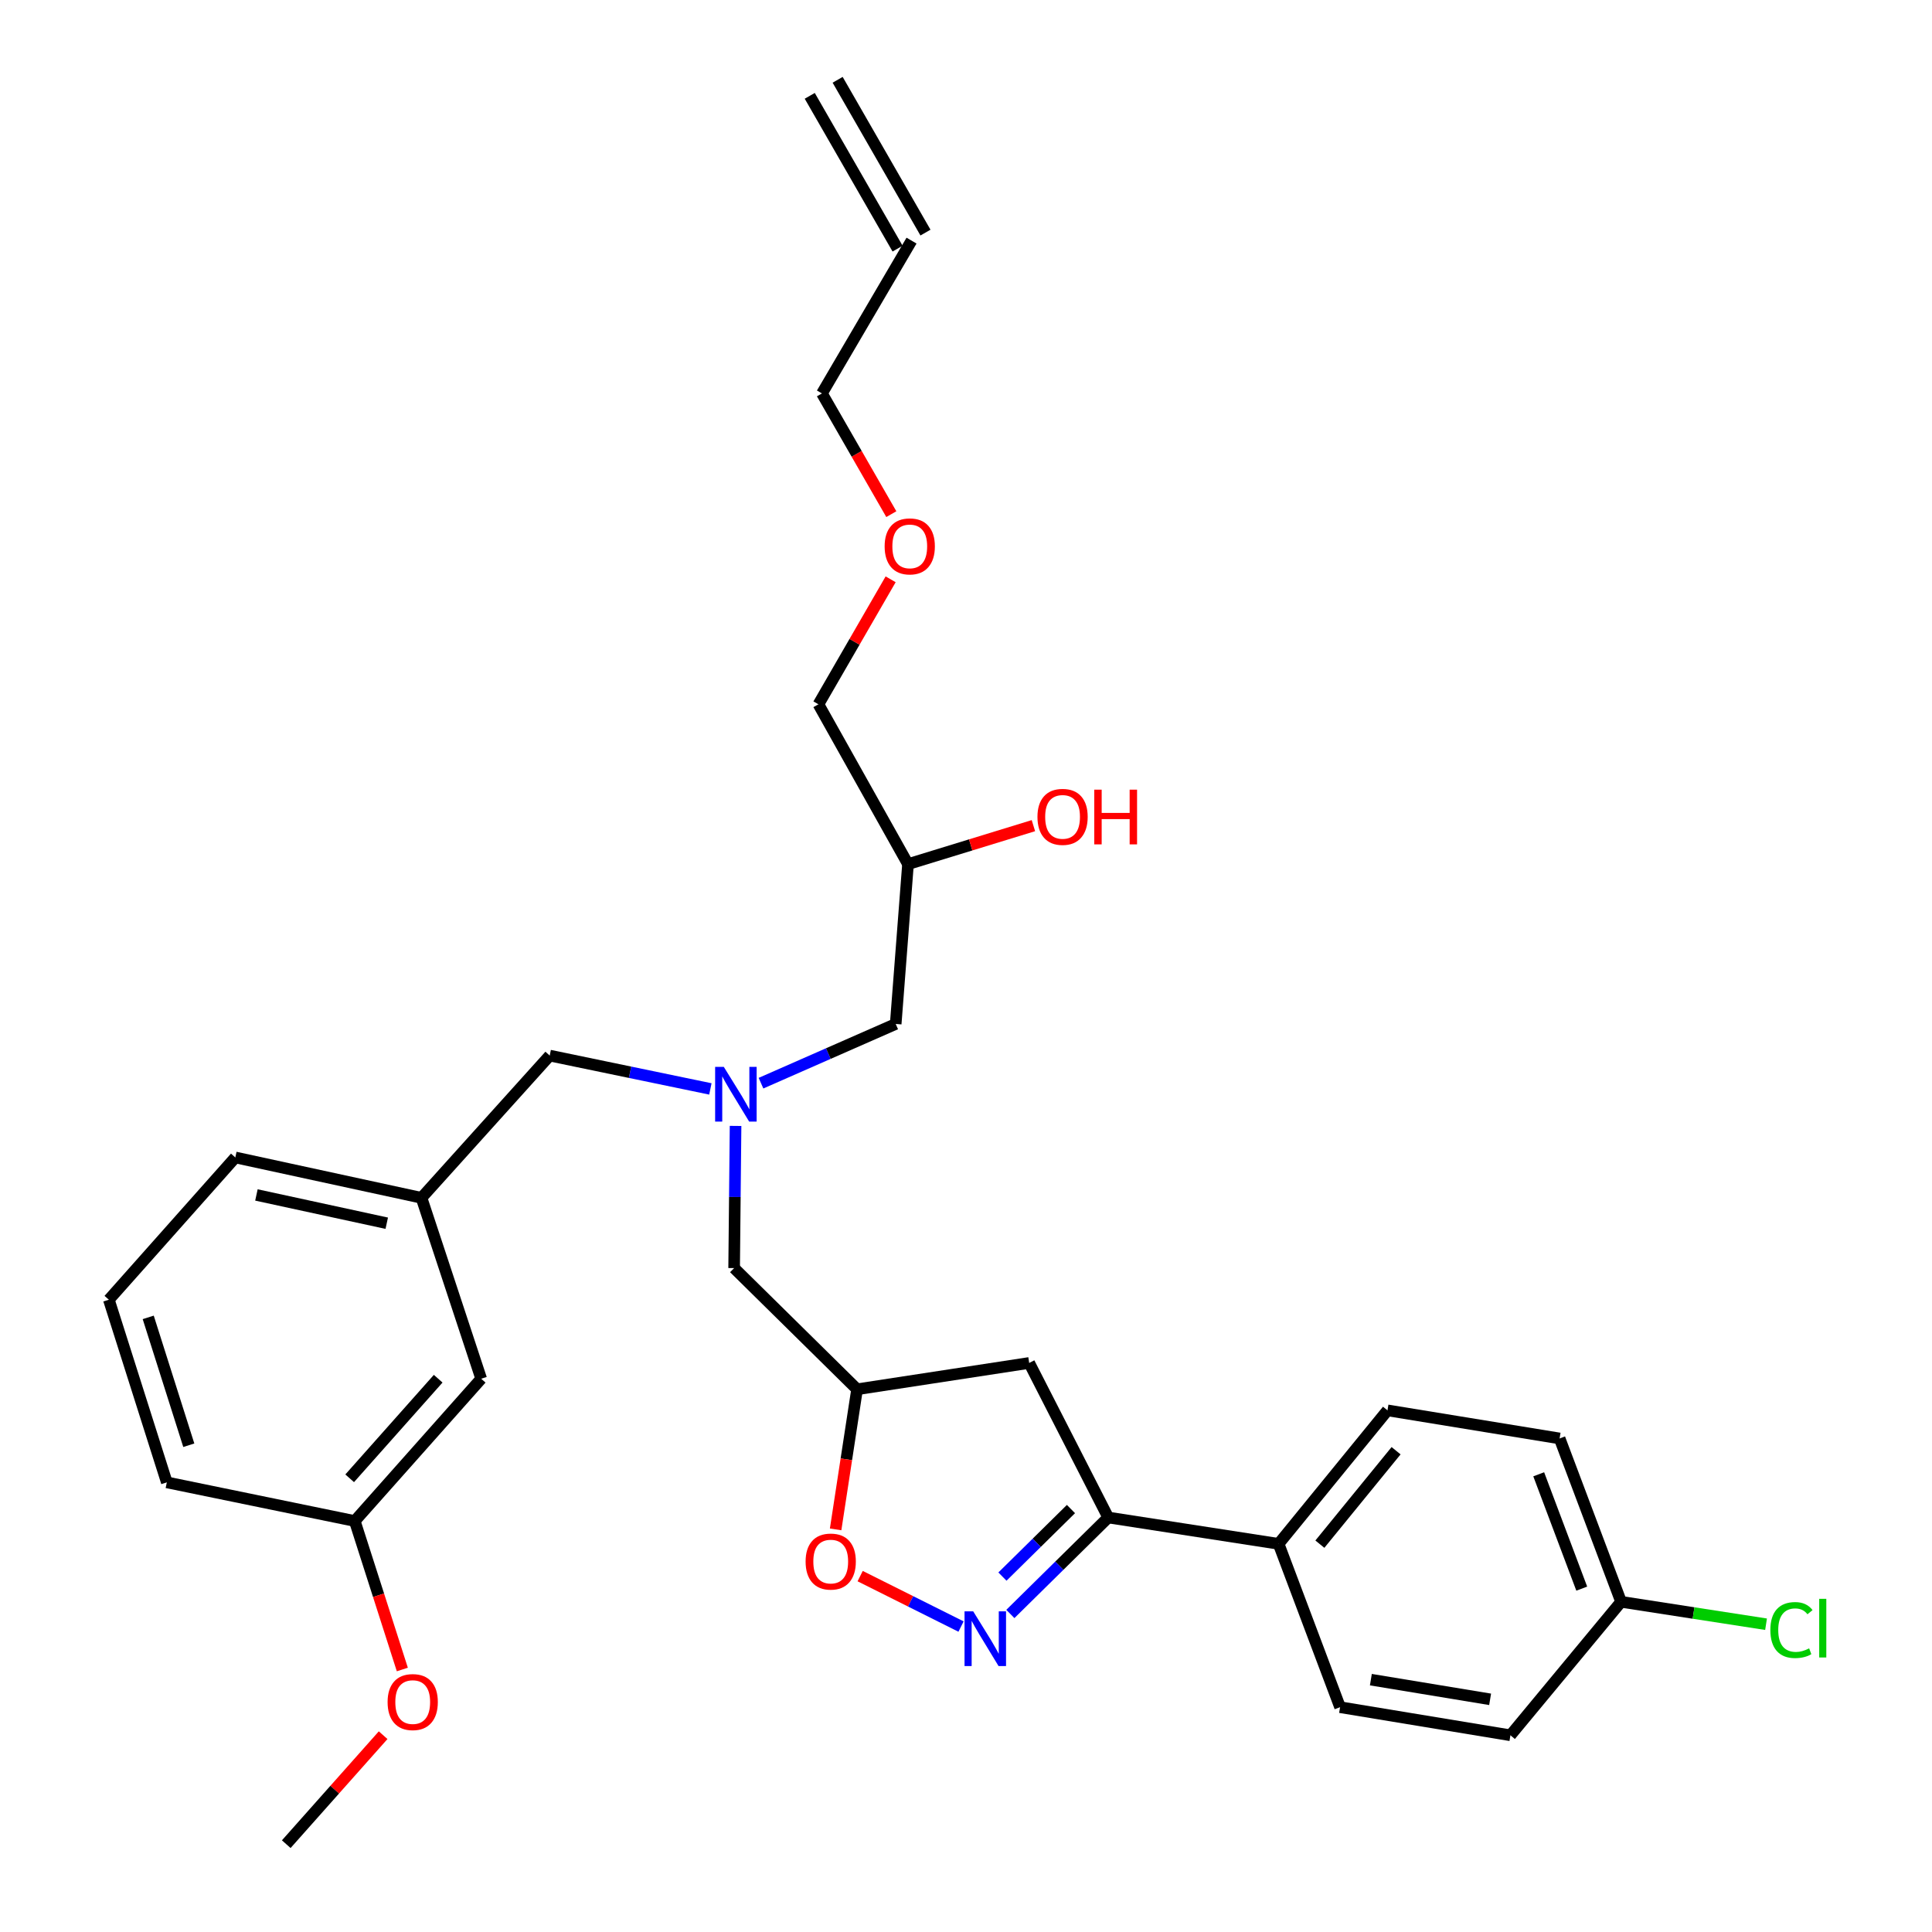 <?xml version='1.0' encoding='iso-8859-1'?>
<svg version='1.1' baseProfile='full'
              xmlns='http://www.w3.org/2000/svg'
                      xmlns:rdkit='http://www.rdkit.org/xml'
                      xmlns:xlink='http://www.w3.org/1999/xlink'
                  xml:space='preserve'
width='1000px' height='1000px' viewBox='0 0 1000 1000'>
<!-- END OF HEADER -->
<rect style='opacity:1.0;fill:#FFFFFF;stroke:none' width='1000' height='1000' x='0' y='0'> </rect>
<path class='bond-0' d='M 393.89,560.65 L 428.752,545.324' style='fill:none;fill-rule:evenodd;stroke:#0000FF;stroke-width:6px;stroke-linecap:butt;stroke-linejoin:miter;stroke-opacity:1' />
<path class='bond-0' d='M 428.752,545.324 L 463.615,529.999' style='fill:none;fill-rule:evenodd;stroke:#000000;stroke-width:6px;stroke-linecap:butt;stroke-linejoin:miter;stroke-opacity:1' />
<path class='bond-1' d='M 380.726,582.774 L 380.355,619.567' style='fill:none;fill-rule:evenodd;stroke:#0000FF;stroke-width:6px;stroke-linecap:butt;stroke-linejoin:miter;stroke-opacity:1' />
<path class='bond-1' d='M 380.355,619.567 L 379.984,656.361' style='fill:none;fill-rule:evenodd;stroke:#000000;stroke-width:6px;stroke-linecap:butt;stroke-linejoin:miter;stroke-opacity:1' />
<path class='bond-2' d='M 367.691,563.625 L 326.109,554.996' style='fill:none;fill-rule:evenodd;stroke:#0000FF;stroke-width:6px;stroke-linecap:butt;stroke-linejoin:miter;stroke-opacity:1' />
<path class='bond-2' d='M 326.109,554.996 L 284.528,546.368' style='fill:none;fill-rule:evenodd;stroke:#000000;stroke-width:6px;stroke-linecap:butt;stroke-linejoin:miter;stroke-opacity:1' />
<path class='bond-3' d='M 463.615,529.999 L 469.981,447.275' style='fill:none;fill-rule:evenodd;stroke:#000000;stroke-width:6px;stroke-linecap:butt;stroke-linejoin:miter;stroke-opacity:1' />
<path class='bond-4' d='M 469.981,447.275 L 502.436,437.316' style='fill:none;fill-rule:evenodd;stroke:#000000;stroke-width:6px;stroke-linecap:butt;stroke-linejoin:miter;stroke-opacity:1' />
<path class='bond-4' d='M 502.436,437.316 L 534.892,427.357' style='fill:none;fill-rule:evenodd;stroke:#FF0000;stroke-width:6px;stroke-linecap:butt;stroke-linejoin:miter;stroke-opacity:1' />
<path class='bond-5' d='M 469.981,447.275 L 423.622,364.542' style='fill:none;fill-rule:evenodd;stroke:#000000;stroke-width:6px;stroke-linecap:butt;stroke-linejoin:miter;stroke-opacity:1' />
<path class='bond-6' d='M 379.984,656.361 L 443.619,719.088' style='fill:none;fill-rule:evenodd;stroke:#000000;stroke-width:6px;stroke-linecap:butt;stroke-linejoin:miter;stroke-opacity:1' />
<path class='bond-7' d='M 423.622,364.542 L 442.309,332.195' style='fill:none;fill-rule:evenodd;stroke:#000000;stroke-width:6px;stroke-linecap:butt;stroke-linejoin:miter;stroke-opacity:1' />
<path class='bond-7' d='M 442.309,332.195 L 460.996,299.848' style='fill:none;fill-rule:evenodd;stroke:#FF0000;stroke-width:6px;stroke-linecap:butt;stroke-linejoin:miter;stroke-opacity:1' />
<path class='bond-8' d='M 461.347,266.125 L 443.392,234.882' style='fill:none;fill-rule:evenodd;stroke:#FF0000;stroke-width:6px;stroke-linecap:butt;stroke-linejoin:miter;stroke-opacity:1' />
<path class='bond-8' d='M 443.392,234.882 L 425.436,203.638' style='fill:none;fill-rule:evenodd;stroke:#000000;stroke-width:6px;stroke-linecap:butt;stroke-linejoin:miter;stroke-opacity:1' />
<path class='bond-9' d='M 425.436,203.638 L 471.804,124.542' style='fill:none;fill-rule:evenodd;stroke:#000000;stroke-width:6px;stroke-linecap:butt;stroke-linejoin:miter;stroke-opacity:1' />
<path class='bond-10' d='M 573.617,785.452 L 532.708,705.458' style='fill:none;fill-rule:evenodd;stroke:#000000;stroke-width:6px;stroke-linecap:butt;stroke-linejoin:miter;stroke-opacity:1' />
<path class='bond-11' d='M 573.617,785.452 L 548.287,810.422' style='fill:none;fill-rule:evenodd;stroke:#000000;stroke-width:6px;stroke-linecap:butt;stroke-linejoin:miter;stroke-opacity:1' />
<path class='bond-11' d='M 548.287,810.422 L 522.956,835.391' style='fill:none;fill-rule:evenodd;stroke:#0000FF;stroke-width:6px;stroke-linecap:butt;stroke-linejoin:miter;stroke-opacity:1' />
<path class='bond-11' d='M 554.325,781.081 L 536.594,798.56' style='fill:none;fill-rule:evenodd;stroke:#000000;stroke-width:6px;stroke-linecap:butt;stroke-linejoin:miter;stroke-opacity:1' />
<path class='bond-11' d='M 536.594,798.56 L 518.863,816.038' style='fill:none;fill-rule:evenodd;stroke:#0000FF;stroke-width:6px;stroke-linecap:butt;stroke-linejoin:miter;stroke-opacity:1' />
<path class='bond-12' d='M 573.617,785.452 L 661.8,799.092' style='fill:none;fill-rule:evenodd;stroke:#000000;stroke-width:6px;stroke-linecap:butt;stroke-linejoin:miter;stroke-opacity:1' />
<path class='bond-13' d='M 532.708,705.458 L 443.619,719.088' style='fill:none;fill-rule:evenodd;stroke:#000000;stroke-width:6px;stroke-linecap:butt;stroke-linejoin:miter;stroke-opacity:1' />
<path class='bond-14' d='M 443.619,719.088 L 438.068,755.347' style='fill:none;fill-rule:evenodd;stroke:#000000;stroke-width:6px;stroke-linecap:butt;stroke-linejoin:miter;stroke-opacity:1' />
<path class='bond-14' d='M 438.068,755.347 L 432.517,791.605' style='fill:none;fill-rule:evenodd;stroke:#FF0000;stroke-width:6px;stroke-linecap:butt;stroke-linejoin:miter;stroke-opacity:1' />
<path class='bond-15' d='M 445.215,815.796 L 471.324,828.85' style='fill:none;fill-rule:evenodd;stroke:#FF0000;stroke-width:6px;stroke-linecap:butt;stroke-linejoin:miter;stroke-opacity:1' />
<path class='bond-15' d='M 471.324,828.85 L 497.432,841.905' style='fill:none;fill-rule:evenodd;stroke:#0000FF;stroke-width:6px;stroke-linecap:butt;stroke-linejoin:miter;stroke-opacity:1' />
<path class='bond-16' d='M 56.344,672.73 L 86.343,767.27' style='fill:none;fill-rule:evenodd;stroke:#000000;stroke-width:6px;stroke-linecap:butt;stroke-linejoin:miter;stroke-opacity:1' />
<path class='bond-16' d='M 76.719,681.873 L 97.719,748.051' style='fill:none;fill-rule:evenodd;stroke:#000000;stroke-width:6px;stroke-linecap:butt;stroke-linejoin:miter;stroke-opacity:1' />
<path class='bond-17' d='M 56.344,672.73 L 121.801,599.093' style='fill:none;fill-rule:evenodd;stroke:#000000;stroke-width:6px;stroke-linecap:butt;stroke-linejoin:miter;stroke-opacity:1' />
<path class='bond-18' d='M 86.343,767.27 L 183.622,787.275' style='fill:none;fill-rule:evenodd;stroke:#000000;stroke-width:6px;stroke-linecap:butt;stroke-linejoin:miter;stroke-opacity:1' />
<path class='bond-19' d='M 839.073,829.09 L 807.251,744.544' style='fill:none;fill-rule:evenodd;stroke:#000000;stroke-width:6px;stroke-linecap:butt;stroke-linejoin:miter;stroke-opacity:1' />
<path class='bond-19' d='M 818.712,822.276 L 796.436,763.093' style='fill:none;fill-rule:evenodd;stroke:#000000;stroke-width:6px;stroke-linecap:butt;stroke-linejoin:miter;stroke-opacity:1' />
<path class='bond-20' d='M 839.073,829.09 L 876.589,834.893' style='fill:none;fill-rule:evenodd;stroke:#000000;stroke-width:6px;stroke-linecap:butt;stroke-linejoin:miter;stroke-opacity:1' />
<path class='bond-20' d='M 876.589,834.893 L 914.105,840.696' style='fill:none;fill-rule:evenodd;stroke:#00CC00;stroke-width:6px;stroke-linecap:butt;stroke-linejoin:miter;stroke-opacity:1' />
<path class='bond-21' d='M 839.073,829.09 L 781.796,898.184' style='fill:none;fill-rule:evenodd;stroke:#000000;stroke-width:6px;stroke-linecap:butt;stroke-linejoin:miter;stroke-opacity:1' />
<path class='bond-22' d='M 661.8,799.092 L 693.622,883.638' style='fill:none;fill-rule:evenodd;stroke:#000000;stroke-width:6px;stroke-linecap:butt;stroke-linejoin:miter;stroke-opacity:1' />
<path class='bond-23' d='M 661.8,799.092 L 718.161,729.998' style='fill:none;fill-rule:evenodd;stroke:#000000;stroke-width:6px;stroke-linecap:butt;stroke-linejoin:miter;stroke-opacity:1' />
<path class='bond-23' d='M 683.161,799.256 L 722.613,750.89' style='fill:none;fill-rule:evenodd;stroke:#000000;stroke-width:6px;stroke-linecap:butt;stroke-linejoin:miter;stroke-opacity:1' />
<path class='bond-24' d='M 781.796,898.184 L 693.622,883.638' style='fill:none;fill-rule:evenodd;stroke:#000000;stroke-width:6px;stroke-linecap:butt;stroke-linejoin:miter;stroke-opacity:1' />
<path class='bond-24' d='M 771.281,879.569 L 709.559,869.386' style='fill:none;fill-rule:evenodd;stroke:#000000;stroke-width:6px;stroke-linecap:butt;stroke-linejoin:miter;stroke-opacity:1' />
<path class='bond-25' d='M 807.251,744.544 L 718.161,729.998' style='fill:none;fill-rule:evenodd;stroke:#000000;stroke-width:6px;stroke-linecap:butt;stroke-linejoin:miter;stroke-opacity:1' />
<path class='bond-26' d='M 183.622,787.275 L 249.07,713.638' style='fill:none;fill-rule:evenodd;stroke:#000000;stroke-width:6px;stroke-linecap:butt;stroke-linejoin:miter;stroke-opacity:1' />
<path class='bond-26' d='M 180.99,765.165 L 226.803,713.619' style='fill:none;fill-rule:evenodd;stroke:#000000;stroke-width:6px;stroke-linecap:butt;stroke-linejoin:miter;stroke-opacity:1' />
<path class='bond-27' d='M 183.622,787.275 L 195.934,825.703' style='fill:none;fill-rule:evenodd;stroke:#000000;stroke-width:6px;stroke-linecap:butt;stroke-linejoin:miter;stroke-opacity:1' />
<path class='bond-27' d='M 195.934,825.703 L 208.245,864.13' style='fill:none;fill-rule:evenodd;stroke:#FF0000;stroke-width:6px;stroke-linecap:butt;stroke-linejoin:miter;stroke-opacity:1' />
<path class='bond-28' d='M 249.07,713.638 L 218.164,619.996' style='fill:none;fill-rule:evenodd;stroke:#000000;stroke-width:6px;stroke-linecap:butt;stroke-linejoin:miter;stroke-opacity:1' />
<path class='bond-29' d='M 218.164,619.996 L 121.801,599.093' style='fill:none;fill-rule:evenodd;stroke:#000000;stroke-width:6px;stroke-linecap:butt;stroke-linejoin:miter;stroke-opacity:1' />
<path class='bond-29' d='M 200.179,633.137 L 132.725,618.505' style='fill:none;fill-rule:evenodd;stroke:#000000;stroke-width:6px;stroke-linecap:butt;stroke-linejoin:miter;stroke-opacity:1' />
<path class='bond-30' d='M 218.164,619.996 L 284.528,546.368' style='fill:none;fill-rule:evenodd;stroke:#000000;stroke-width:6px;stroke-linecap:butt;stroke-linejoin:miter;stroke-opacity:1' />
<path class='bond-31' d='M 198.311,898.132 L 173.237,926.338' style='fill:none;fill-rule:evenodd;stroke:#FF0000;stroke-width:6px;stroke-linecap:butt;stroke-linejoin:miter;stroke-opacity:1' />
<path class='bond-31' d='M 173.237,926.338 L 148.164,954.545' style='fill:none;fill-rule:evenodd;stroke:#000000;stroke-width:6px;stroke-linecap:butt;stroke-linejoin:miter;stroke-opacity:1' />
<path class='bond-32' d='M 479.024,120.391 L 433.563,41.304' style='fill:none;fill-rule:evenodd;stroke:#000000;stroke-width:6px;stroke-linecap:butt;stroke-linejoin:miter;stroke-opacity:1' />
<path class='bond-32' d='M 464.584,128.692 L 419.123,49.605' style='fill:none;fill-rule:evenodd;stroke:#000000;stroke-width:6px;stroke-linecap:butt;stroke-linejoin:miter;stroke-opacity:1' />
<path  class='atom-0' d='M 374.631 552.204
L 383.911 567.204
Q 384.831 568.684, 386.311 571.364
Q 387.791 574.044, 387.871 574.204
L 387.871 552.204
L 391.631 552.204
L 391.631 580.524
L 387.751 580.524
L 377.791 564.124
Q 376.631 562.204, 375.391 560.004
Q 374.191 557.804, 373.831 557.124
L 373.831 580.524
L 370.151 580.524
L 370.151 552.204
L 374.631 552.204
' fill='#0000FF'/>
<path  class='atom-3' d='M 536.984 422.806
Q 536.984 416.006, 540.344 412.206
Q 543.704 408.406, 549.984 408.406
Q 556.264 408.406, 559.624 412.206
Q 562.984 416.006, 562.984 422.806
Q 562.984 429.686, 559.584 433.606
Q 556.184 437.486, 549.984 437.486
Q 543.744 437.486, 540.344 433.606
Q 536.984 429.726, 536.984 422.806
M 549.984 434.286
Q 554.304 434.286, 556.624 431.406
Q 558.984 428.486, 558.984 422.806
Q 558.984 417.246, 556.624 414.446
Q 554.304 411.606, 549.984 411.606
Q 545.664 411.606, 543.304 414.406
Q 540.984 417.206, 540.984 422.806
Q 540.984 428.526, 543.304 431.406
Q 545.664 434.286, 549.984 434.286
' fill='#FF0000'/>
<path  class='atom-3' d='M 566.384 408.726
L 570.224 408.726
L 570.224 420.766
L 584.704 420.766
L 584.704 408.726
L 588.544 408.726
L 588.544 437.046
L 584.704 437.046
L 584.704 423.966
L 570.224 423.966
L 570.224 437.046
L 566.384 437.046
L 566.384 408.726
' fill='#FF0000'/>
<path  class='atom-6' d='M 457.888 282.805
Q 457.888 276.005, 461.248 272.205
Q 464.608 268.405, 470.888 268.405
Q 477.168 268.405, 480.528 272.205
Q 483.888 276.005, 483.888 282.805
Q 483.888 289.685, 480.488 293.605
Q 477.088 297.485, 470.888 297.485
Q 464.648 297.485, 461.248 293.605
Q 457.888 289.725, 457.888 282.805
M 470.888 294.285
Q 475.208 294.285, 477.528 291.405
Q 479.888 288.485, 479.888 282.805
Q 479.888 277.245, 477.528 274.445
Q 475.208 271.605, 470.888 271.605
Q 466.568 271.605, 464.208 274.405
Q 461.888 277.205, 461.888 282.805
Q 461.888 288.525, 464.208 291.405
Q 466.568 294.285, 470.888 294.285
' fill='#FF0000'/>
<path  class='atom-11' d='M 416.979 808.258
Q 416.979 801.458, 420.339 797.658
Q 423.699 793.858, 429.979 793.858
Q 436.259 793.858, 439.619 797.658
Q 442.979 801.458, 442.979 808.258
Q 442.979 815.138, 439.579 819.058
Q 436.179 822.938, 429.979 822.938
Q 423.739 822.938, 420.339 819.058
Q 416.979 815.178, 416.979 808.258
M 429.979 819.738
Q 434.299 819.738, 436.619 816.858
Q 438.979 813.938, 438.979 808.258
Q 438.979 802.698, 436.619 799.898
Q 434.299 797.058, 429.979 797.058
Q 425.659 797.058, 423.299 799.858
Q 420.979 802.658, 420.979 808.258
Q 420.979 813.978, 423.299 816.858
Q 425.659 819.738, 429.979 819.738
' fill='#FF0000'/>
<path  class='atom-12' d='M 503.723 834.02
L 513.003 849.02
Q 513.923 850.5, 515.403 853.18
Q 516.883 855.86, 516.963 856.02
L 516.963 834.02
L 520.723 834.02
L 520.723 862.34
L 516.843 862.34
L 506.883 845.94
Q 505.723 844.02, 504.483 841.82
Q 503.283 839.62, 502.923 838.94
L 502.923 862.34
L 499.243 862.34
L 499.243 834.02
L 503.723 834.02
' fill='#0000FF'/>
<path  class='atom-17' d='M 916.336 843.71
Q 916.336 836.67, 919.616 832.99
Q 922.936 829.27, 929.216 829.27
Q 935.056 829.27, 938.176 833.39
L 935.536 835.55
Q 933.256 832.55, 929.216 832.55
Q 924.936 832.55, 922.656 835.43
Q 920.416 838.27, 920.416 843.71
Q 920.416 849.31, 922.736 852.19
Q 925.096 855.07, 929.656 855.07
Q 932.776 855.07, 936.416 853.19
L 937.536 856.19
Q 936.056 857.15, 933.816 857.71
Q 931.576 858.27, 929.096 858.27
Q 922.936 858.27, 919.616 854.51
Q 916.336 850.75, 916.336 843.71
' fill='#00CC00'/>
<path  class='atom-17' d='M 941.616 827.55
L 945.296 827.55
L 945.296 857.91
L 941.616 857.91
L 941.616 827.55
' fill='#00CC00'/>
<path  class='atom-27' d='M 200.621 880.988
Q 200.621 874.188, 203.981 870.388
Q 207.341 866.588, 213.621 866.588
Q 219.901 866.588, 223.261 870.388
Q 226.621 874.188, 226.621 880.988
Q 226.621 887.868, 223.221 891.788
Q 219.821 895.668, 213.621 895.668
Q 207.381 895.668, 203.981 891.788
Q 200.621 887.908, 200.621 880.988
M 213.621 892.468
Q 217.941 892.468, 220.261 889.588
Q 222.621 886.668, 222.621 880.988
Q 222.621 875.428, 220.261 872.628
Q 217.941 869.788, 213.621 869.788
Q 209.301 869.788, 206.941 872.588
Q 204.621 875.388, 204.621 880.988
Q 204.621 886.708, 206.941 889.588
Q 209.301 892.468, 213.621 892.468
' fill='#FF0000'/>
</svg>
